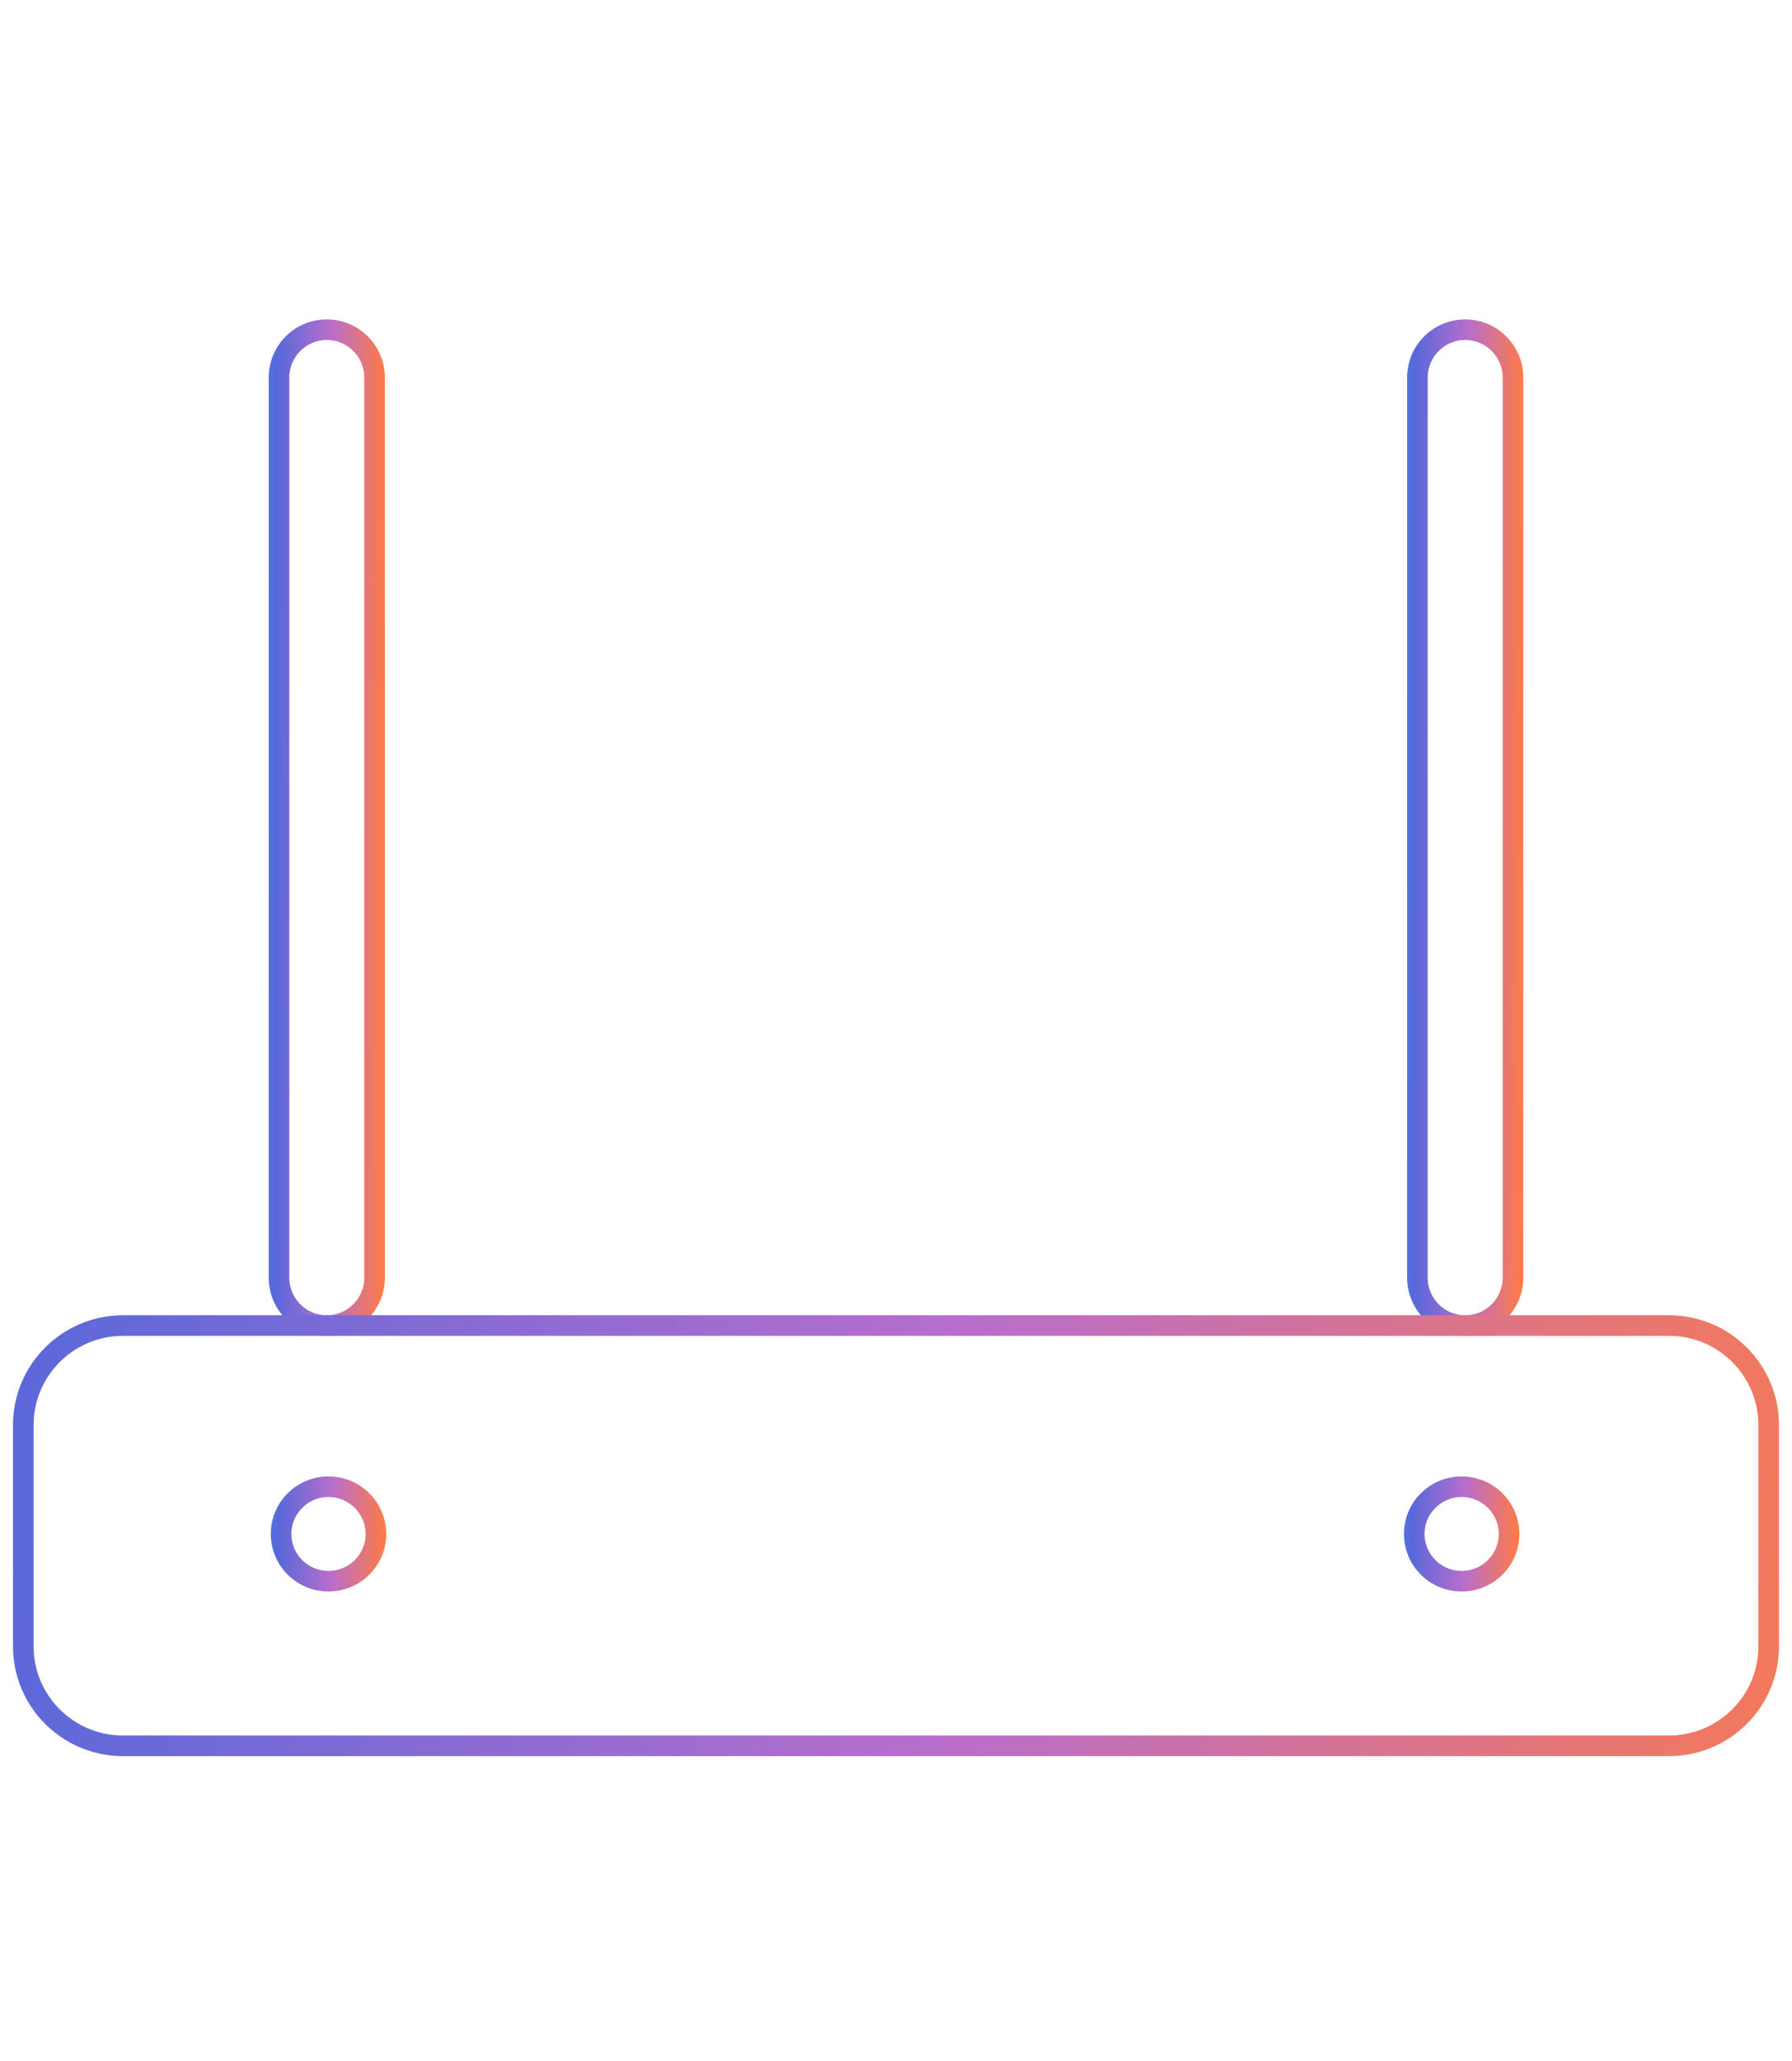 <svg xmlns="http://www.w3.org/2000/svg" fill="none" viewBox="0 0 87 100" height="100" width="87">
<path stroke-linejoin="round" stroke-linecap="round" stroke="url(#paint0_linear_604_5824)" d="M18.185 18.324C18.185 17.04 17.146 16 15.865 16C14.584 16 13.545 17.04 13.545 18.324V62.002C13.545 63.286 14.584 64.326 15.865 64.326C17.146 64.326 18.185 63.286 18.185 62.002V18.324Z"></path>
<path stroke-linejoin="round" stroke-linecap="round" stroke="url(#paint1_linear_604_5824)" d="M73.454 18.324C73.454 17.04 72.415 16 71.134 16C69.853 16 68.814 17.04 68.814 18.324V62.002C68.814 63.286 69.853 64.326 71.134 64.326C72.415 64.326 73.454 63.286 73.454 62.002V18.324Z"></path>
<path stroke-linejoin="round" stroke-linecap="round" stroke="url(#paint2_linear_604_5824)" d="M81.024 64.326H5.974C3.299 64.326 1.131 66.488 1.131 69.154V79.893C1.131 82.56 3.299 84.721 5.974 84.721H81.024C83.699 84.721 85.868 82.56 85.868 79.893V69.154C85.868 66.488 83.699 64.326 81.024 64.326Z"></path>
<path stroke-miterlimit="10" stroke="url(#paint3_linear_604_5824)" d="M70.962 76.732C72.233 76.732 73.263 75.706 73.263 74.44C73.263 73.174 72.233 72.148 70.962 72.148C69.691 72.148 68.66 73.174 68.66 74.44C68.66 75.706 69.691 76.732 70.962 76.732Z"></path>
<path stroke-miterlimit="10" stroke="url(#paint4_linear_604_5824)" d="M15.948 76.732C17.219 76.732 18.25 75.706 18.25 74.44C18.25 73.174 17.219 72.148 15.948 72.148C14.677 72.148 13.646 73.174 13.646 74.44C13.646 75.706 14.677 76.732 15.948 76.732Z"></path>
<defs>
<linearGradient gradientUnits="userSpaceOnUse" y2="64.308" x2="10.771" y1="64.326" x1="21.063" id="paint0_linear_604_5824">
<stop stop-color="#FFBE3C"></stop>
<stop stop-color="#FF7B45" offset="0.235"></stop>
<stop stop-color="#B86ECC" offset="0.495"></stop>
<stop stop-color="#5768DA" offset="0.75"></stop>
<stop stop-color="#33B8F6" offset="1"></stop>
</linearGradient>
<linearGradient gradientUnits="userSpaceOnUse" y2="64.308" x2="66.041" y1="64.326" x1="76.333" id="paint1_linear_604_5824">
<stop stop-color="#FFBE3C"></stop>
<stop stop-color="#FF7B45" offset="0.235"></stop>
<stop stop-color="#B86ECC" offset="0.495"></stop>
<stop stop-color="#5768DA" offset="0.75"></stop>
<stop stop-color="#33B8F6" offset="1"></stop>
</linearGradient>
<linearGradient gradientUnits="userSpaceOnUse" y2="70.969" x2="-48.511" y1="84.721" x1="138.441" id="paint2_linear_604_5824">
<stop stop-color="#FFBE3C"></stop>
<stop stop-color="#FF7B45" offset="0.235"></stop>
<stop stop-color="#B86ECC" offset="0.495"></stop>
<stop stop-color="#5768DA" offset="0.75"></stop>
<stop stop-color="#33B8F6" offset="1"></stop>
</linearGradient>
<linearGradient gradientUnits="userSpaceOnUse" y2="76.551" x2="65.912" y1="76.732" x1="76.119" id="paint3_linear_604_5824">
<stop stop-color="#FFBE3C"></stop>
<stop stop-color="#FF7B45" offset="0.235"></stop>
<stop stop-color="#B86ECC" offset="0.495"></stop>
<stop stop-color="#5768DA" offset="0.75"></stop>
<stop stop-color="#33B8F6" offset="1"></stop>
</linearGradient>
<linearGradient gradientUnits="userSpaceOnUse" y2="76.551" x2="10.898" y1="76.732" x1="21.105" id="paint4_linear_604_5824">
<stop stop-color="#FFBE3C"></stop>
<stop stop-color="#FF7B45" offset="0.235"></stop>
<stop stop-color="#B86ECC" offset="0.495"></stop>
<stop stop-color="#5768DA" offset="0.75"></stop>
<stop stop-color="#33B8F6" offset="1"></stop>
</linearGradient>
</defs>
</svg>
